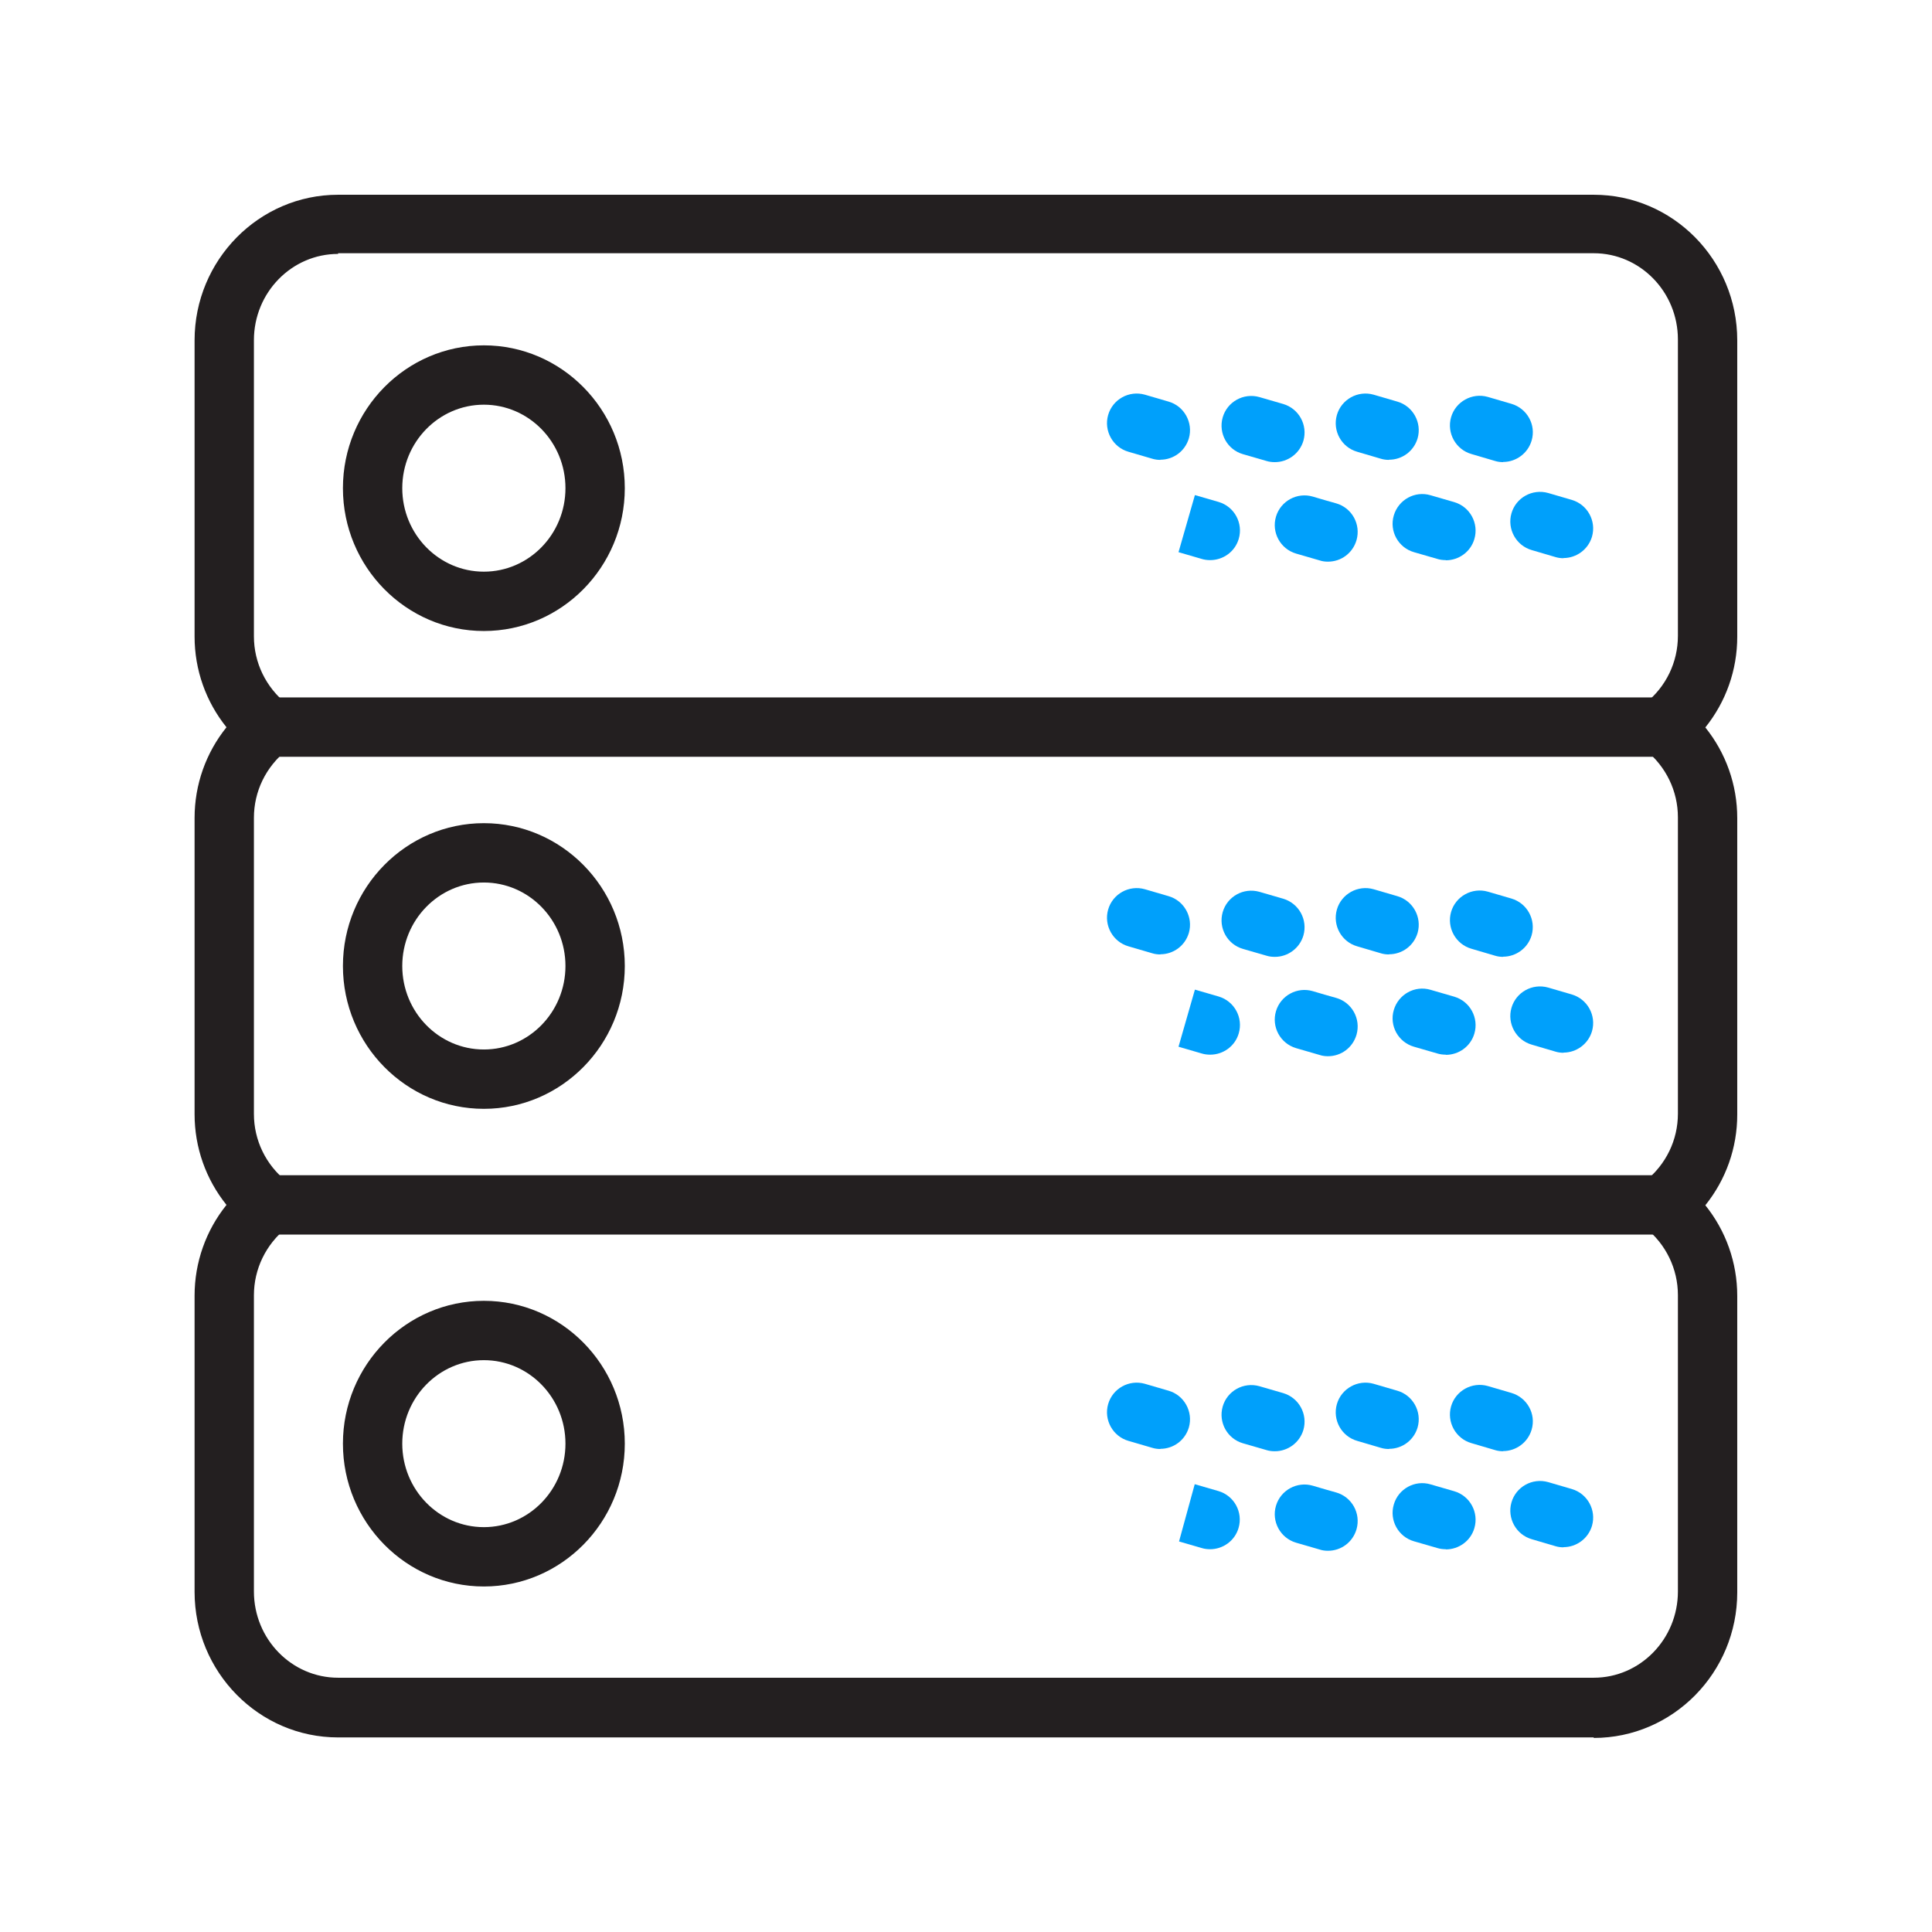 <?xml version="1.0" encoding="UTF-8"?>
<svg id="Icons_Light_Colorway" data-name="Icons Light Colorway" xmlns="http://www.w3.org/2000/svg" viewBox="0 0 112 112">
  <defs>
    <style>
      .cls-1 {
        fill: #231f20;
      }

      .cls-1, .cls-2 {
        stroke-width: 0px;
      }

      .cls-2 {
        fill: #00a0fb;
      }
    </style>
  </defs>
  <path class="cls-1" d="m28.05,36.58c-4.5,0-8.17-3.71-8.17-8.28s3.67-8.28,8.17-8.28,8.17,3.71,8.17,8.28-3.67,8.28-8.17,8.28Zm0-13.12c-2.61,0-4.73,2.17-4.73,4.84s2.12,4.84,4.73,4.84,4.73-2.17,4.73-4.84-2.12-4.84-4.73-4.84Z"/>
  <path class="cls-1" d="m92.39,100.72H19.6c-4.59,0-8.32-3.79-8.32-8.44v-17.17c0-1.93.66-3.78,1.85-5.26-1.19-1.48-1.85-3.32-1.85-5.26v-17.17c0-1.94.66-3.78,1.85-5.26-1.19-1.48-1.85-3.32-1.85-5.26v-17.17c0-4.65,3.73-8.44,8.32-8.44h72.79c4.59,0,8.32,3.78,8.32,8.44v17.18c0,1.94-.66,3.78-1.85,5.26,1.19,1.48,1.85,3.32,1.85,5.26v17.18c0,1.94-.66,3.78-1.85,5.26,1.19,1.48,1.85,3.32,1.85,5.26v17.18c0,4.65-3.73,8.44-8.32,8.44ZM19.6,14.72c-2.69,0-4.88,2.24-4.88,5v17.17c0,1.52.69,2.95,1.9,3.92.41.33.65.82.65,1.34,0,.52-.24,1.02-.65,1.34-1.21.97-1.9,2.39-1.9,3.92v17.17c0,1.52.69,2.95,1.9,3.91.41.33.65.82.65,1.34,0,.52-.24,1.02-.65,1.34-1.21.97-1.9,2.4-1.9,3.92v17.17c0,2.76,2.19,5,4.88,5h72.79c2.69,0,4.88-2.24,4.88-5v-17.18c0-1.52-.69-2.95-1.9-3.92-.41-.33-.65-.82-.65-1.34s.24-1.02.65-1.34c1.21-.97,1.9-2.39,1.9-3.92v-17.18c0-1.52-.69-2.95-1.9-3.92-.41-.33-.65-.82-.65-1.34s.24-1.02.65-1.34c1.21-.96,1.9-2.39,1.9-3.92v-17.18c0-2.76-2.19-5-4.88-5H19.6Z"/>
  <path class="cls-1" d="m96.45,71.57H15.68c-.95,0-1.72-.77-1.72-1.72s.77-1.72,1.72-1.72h80.77c.95,0,1.72.77,1.72,1.72s-.77,1.72-1.72,1.72Z"/>
  <path class="cls-1" d="m96.45,43.87H15.24c-.95,0-1.72-.77-1.72-1.72s.77-1.72,1.72-1.72h81.21c.95,0,1.72.77,1.72,1.72s-.77,1.72-1.72,1.72Z"/>
  <path class="cls-1" d="m28.05,64.28c-4.5,0-8.17-3.71-8.17-8.28s3.67-8.28,8.17-8.28,8.17,3.71,8.17,8.28-3.67,8.28-8.17,8.28Zm0-13.12c-2.61,0-4.73,2.17-4.73,4.84s2.12,4.84,4.73,4.84,4.73-2.17,4.73-4.84-2.12-4.84-4.73-4.84Z"/>
  <path class="cls-1" d="m28.05,91.97c-4.5,0-8.17-3.71-8.17-8.28s3.67-8.28,8.17-8.28,8.17,3.71,8.17,8.28-3.67,8.28-8.17,8.28Zm0-13.12c-2.61,0-4.73,2.17-4.73,4.84s2.12,4.84,4.73,4.84,4.73-2.17,4.73-4.84-2.12-4.84-4.73-4.84Z"/>
  <path class="cls-2" d="m67.27,55.33c-.16,0-.32-.02-.48-.07l-1.37-.4c-.91-.26-1.44-1.22-1.18-2.13.26-.91,1.21-1.44,2.13-1.18l1.37.4c.91.26,1.44,1.22,1.18,2.13-.22.75-.9,1.24-1.65,1.24Z"/>
  <path class="cls-2" d="m70.15,61.14c-.16,0-.33-.02-.49-.07l-1.34-.39.95-3.31,1.38.4c.91.27,1.43,1.23,1.16,2.14-.22.75-.91,1.23-1.65,1.23Z"/>
  <path class="cls-2" d="m73.89,55.47c-.16,0-.32-.02-.48-.07l-1.35-.39c-.91-.26-1.44-1.21-1.18-2.13.26-.91,1.21-1.44,2.13-1.18l1.38.4c.91.27,1.43,1.22,1.17,2.13-.22.75-.91,1.24-1.65,1.24Z"/>
  <path class="cls-2" d="m76.98,61.23c-.16,0-.32-.02-.47-.07-.2-.06-1.18-.34-1.38-.4-.91-.27-1.43-1.23-1.16-2.14.27-.91,1.23-1.43,2.14-1.16.2.06,1.15.34,1.35.39.91.26,1.44,1.21,1.18,2.13-.22.76-.9,1.25-1.65,1.25Z"/>
  <path class="cls-2" d="m80.52,55.33c-.16,0-.32-.02-.48-.07l-1.36-.4c-.91-.26-1.44-1.21-1.18-2.13.26-.91,1.22-1.44,2.13-1.18l1.37.4c.91.26,1.44,1.22,1.18,2.13-.22.75-.9,1.24-1.65,1.24Z"/>
  <path class="cls-2" d="m83.81,61.14c-.16,0-.33-.02-.49-.07l-1.35-.39c-.91-.26-1.44-1.22-1.17-2.13s1.22-1.44,2.13-1.17l1.38.4c.91.27,1.43,1.23,1.16,2.14-.22.75-.91,1.23-1.65,1.23Z"/>
  <path class="cls-2" d="m87.14,55.47c-.16,0-.32-.02-.48-.07l-1.36-.4c-.91-.26-1.44-1.22-1.18-2.13.26-.91,1.22-1.44,2.13-1.18l1.37.4c.91.27,1.43,1.22,1.17,2.13-.22.75-.91,1.24-1.65,1.24Z"/>
  <path class="cls-2" d="m90.64,61.03c-.16,0-.32-.02-.48-.07l-1.36-.4c-.91-.26-1.44-1.22-1.18-2.13.26-.91,1.21-1.44,2.13-1.18l1.37.4c.91.27,1.43,1.22,1.17,2.13-.22.75-.91,1.24-1.65,1.24Z"/>
  <path class="cls-2" d="m67.27,26.66c-.16,0-.32-.02-.48-.07l-1.37-.4c-.91-.26-1.44-1.22-1.18-2.13.26-.91,1.21-1.44,2.13-1.18l1.37.4c.91.26,1.44,1.22,1.18,2.13-.22.75-.9,1.24-1.65,1.24Z"/>
  <path class="cls-2" d="m70.15,32.47c-.16,0-.33-.02-.49-.07l-1.34-.39.95-3.31,1.38.4c.91.27,1.43,1.23,1.16,2.14-.22.75-.91,1.23-1.65,1.23Z"/>
  <path class="cls-2" d="m73.89,26.79c-.16,0-.32-.02-.48-.07l-1.35-.39c-.91-.26-1.44-1.21-1.18-2.13.26-.91,1.21-1.44,2.13-1.18l1.38.4c.91.27,1.43,1.22,1.17,2.13-.22.75-.91,1.24-1.65,1.24Z"/>
  <path class="cls-2" d="m76.98,32.56c-.16,0-.32-.02-.47-.07-.2-.06-1.18-.34-1.38-.4-.91-.27-1.43-1.23-1.16-2.14.27-.91,1.23-1.43,2.14-1.16.2.06,1.15.34,1.35.39.91.26,1.44,1.21,1.18,2.13-.22.76-.9,1.25-1.65,1.25Z"/>
  <path class="cls-2" d="m80.52,26.66c-.16,0-.32-.02-.48-.07l-1.36-.4c-.91-.26-1.44-1.21-1.18-2.13.26-.91,1.22-1.44,2.13-1.18l1.37.4c.91.26,1.44,1.22,1.18,2.13-.22.75-.9,1.24-1.65,1.24Z"/>
  <path class="cls-2" d="m83.81,32.47c-.16,0-.33-.02-.49-.07l-1.35-.39c-.91-.26-1.44-1.22-1.17-2.13s1.22-1.44,2.13-1.17l1.38.4c.91.27,1.43,1.23,1.16,2.14-.22.75-.91,1.23-1.65,1.23Z"/>
  <path class="cls-2" d="m87.14,26.79c-.16,0-.32-.02-.48-.07l-1.36-.4c-.91-.26-1.44-1.22-1.18-2.13.26-.91,1.22-1.44,2.13-1.18l1.37.4c.91.27,1.44,1.22,1.17,2.13-.22.75-.91,1.24-1.65,1.24Z"/>
  <path class="cls-2" d="m90.64,32.36c-.16,0-.32-.02-.48-.07l-1.36-.4c-.91-.26-1.44-1.22-1.18-2.13.26-.91,1.21-1.44,2.13-1.18l1.37.4c.91.27,1.43,1.22,1.17,2.13-.22.75-.91,1.24-1.65,1.24Z"/>
  <path class="cls-2" d="m67.27,84c-.16,0-.32-.02-.48-.07l-1.37-.4c-.91-.26-1.44-1.22-1.18-2.13.26-.91,1.21-1.44,2.13-1.18l1.37.4c.91.26,1.44,1.22,1.18,2.13-.22.75-.9,1.24-1.65,1.24Z"/>
  <path class="cls-2" d="m70.15,89.81c-.16,0-.33-.02-.49-.07l-1.31-.38.91-3.32,1.38.4c.91.27,1.43,1.23,1.16,2.14-.22.75-.91,1.23-1.65,1.23Z"/>
  <path class="cls-2" d="m73.89,84.13c-.16,0-.32-.02-.48-.07l-1.35-.39c-.91-.26-1.44-1.21-1.18-2.13.26-.91,1.21-1.44,2.13-1.18l1.38.4c.91.27,1.43,1.22,1.17,2.13-.22.75-.91,1.24-1.65,1.24Z"/>
  <path class="cls-2" d="m76.98,89.9c-.16,0-.32-.02-.47-.07-.2-.06-1.18-.34-1.38-.4-.91-.27-1.43-1.23-1.16-2.14.27-.91,1.23-1.43,2.14-1.16.2.06,1.15.34,1.35.39.91.26,1.44,1.21,1.18,2.13-.22.76-.9,1.25-1.65,1.25Z"/>
  <path class="cls-2" d="m80.52,84c-.16,0-.32-.02-.48-.07l-1.36-.4c-.91-.26-1.44-1.21-1.18-2.13.26-.91,1.22-1.44,2.13-1.18l1.37.4c.91.26,1.44,1.22,1.18,2.13-.22.75-.9,1.24-1.65,1.24Z"/>
  <path class="cls-2" d="m83.81,89.81c-.16,0-.33-.02-.49-.07l-1.35-.39c-.91-.26-1.44-1.22-1.17-2.13.26-.91,1.22-1.44,2.13-1.17l1.38.4c.91.27,1.43,1.23,1.16,2.14-.22.75-.91,1.23-1.65,1.23Z"/>
  <path class="cls-2" d="m87.14,84.13c-.16,0-.32-.02-.48-.07l-1.36-.4c-.91-.26-1.44-1.22-1.18-2.13.26-.91,1.22-1.44,2.13-1.18l1.37.4c.91.27,1.44,1.22,1.17,2.13-.22.75-.91,1.24-1.65,1.24Z"/>
  <path class="cls-2" d="m90.64,89.7c-.16,0-.32-.02-.48-.07l-1.36-.4c-.91-.26-1.44-1.22-1.18-2.13.26-.91,1.21-1.44,2.13-1.18l1.37.4c.91.27,1.43,1.22,1.17,2.13-.22.75-.91,1.24-1.65,1.24Z"/>
</svg>